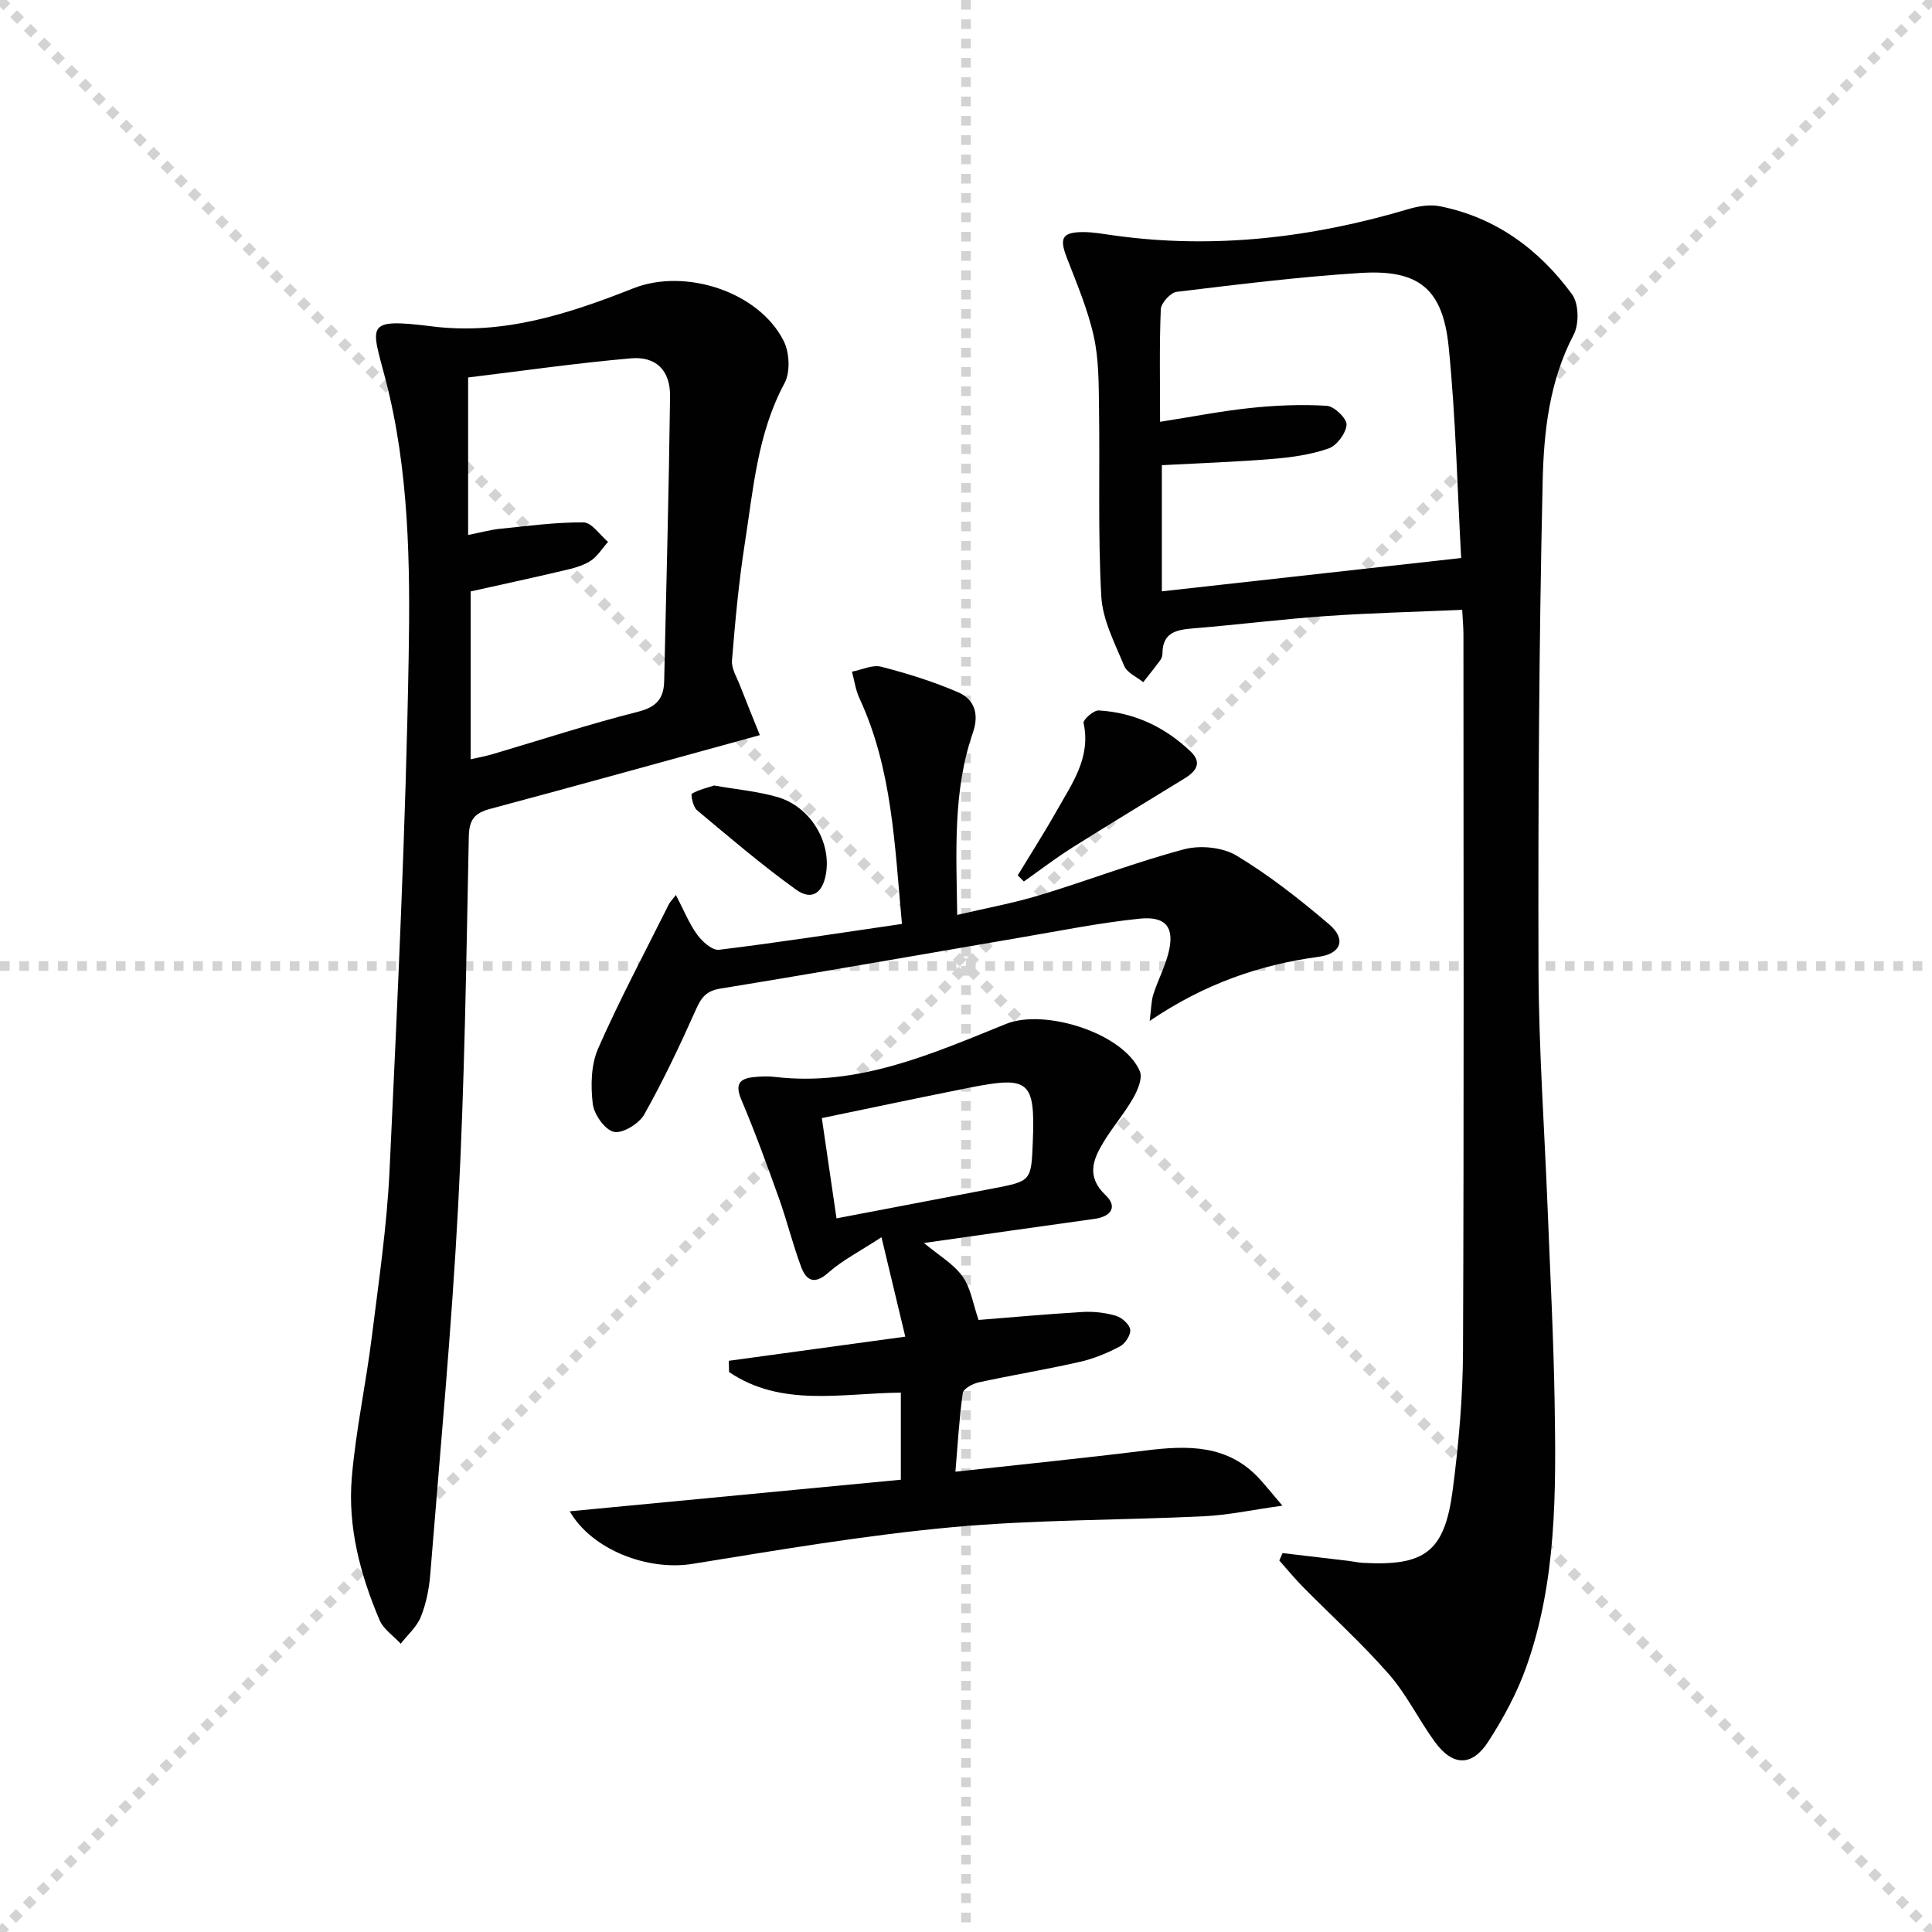 <svg enable-background="new 0 0 400 400" viewBox="0 0 400 400" xmlns="http://www.w3.org/2000/svg"><g stroke="lightgray" stroke-dasharray="1,1" stroke-width="1" transform="scale(2, 2)"><line x1="0" y1="0" x2="200" y2="200"></line><line x1="200" y1="0" x2="0" y2="200"></line><line x1="100" y1="0" x2="100" y2="200"></line><line x1="0" y1="100" x2="200" y2="100"></line></g><g fill="#010102"><path d="m265.54 321.55c4.55.54 9.1 1.07 13.65 1.61.99.12 1.97.35 2.96.41 12.86.71 16.94-2.27 18.61-15.03 1.25-9.54 2.1-19.2 2.14-28.81.21-49.48.1-98.95.09-148.43 0-1.45-.15-2.91-.26-5.04-9.53.42-18.8.64-28.04 1.28-9.11.63-18.19 1.78-27.3 2.53-3.56.29-6.73.65-6.72 5.31 0 .47-.22 1.01-.51 1.39-1.12 1.52-2.31 2.98-3.47 4.47-1.35-1.11-3.35-1.95-3.94-3.37-1.93-4.68-4.47-9.52-4.74-14.41-.71-12.96-.28-25.97-.47-38.96-.07-4.97-.02-10.07-1.09-14.88-1.24-5.58-3.53-10.95-5.6-16.32-1.53-3.98-.96-5.22 3.32-5.25 2.14-.02 4.29.4 6.43.69 20.77 2.9 41.05.48 61.04-5.46 2.03-.6 4.38-.98 6.41-.59 11.61 2.29 20.59 8.93 27.43 18.25 1.41 1.92 1.48 6.17.32 8.38-5.05 9.62-6.18 20.12-6.41 30.45-.76 33.61-.95 67.24-.86 100.87.05 16.45 1.23 32.9 1.88 49.35.53 13.45 1.24 26.9 1.46 40.36.3 18.46.44 37-5.85 54.72-1.92 5.42-4.74 10.63-7.86 15.47-3.38 5.26-7.4 5.16-11.08.11-3.33-4.56-5.83-9.8-9.52-14.02-5.57-6.36-11.88-12.08-17.83-18.11-1.7-1.73-3.25-3.61-4.86-5.43.22-.51.44-1.02.67-1.54zm-25.36-234.22c6.72-1.05 12.73-2.24 18.79-2.87 5.22-.54 10.52-.77 15.74-.44 1.54.1 4.17 2.65 4.08 3.92-.13 1.78-2.02 4.32-3.72 4.91-3.69 1.29-7.72 1.85-11.66 2.17-7.56.62-15.16.88-22.86 1.29v26.12c20.55-2.29 40.7-4.53 61.97-6.9-.8-14.29-1.11-29.07-2.59-43.73-1.22-12.05-6.22-16.04-18.2-15.29-12.73.8-25.42 2.38-38.1 3.91-1.28.15-3.24 2.31-3.3 3.61-.31 7.46-.15 14.94-.15 23.3z"/><path d="m157.32 152.2c-19.72 5.41-37.76 10.43-55.84 15.27-3.24.87-4.35 2.22-4.42 5.76-.52 25.45-.86 50.91-2.2 76.32-1.35 25.54-3.74 51.03-5.79 76.53-.24 2.94-.85 5.97-1.95 8.69-.84 2.07-2.73 3.71-4.15 5.54-1.5-1.62-3.58-2.99-4.39-4.9-4-9.41-6.62-19.3-5.74-29.55.83-9.72 2.92-19.32 4.13-29.01 1.44-11.53 3.15-23.07 3.69-34.66 1.66-35.38 3.34-70.77 3.95-106.17.33-19.21.1-38.65-4.79-57.47-2.95-11.36-4.5-12.74 9.69-10.97 14.73 1.84 28.31-2.63 41.65-7.9 10.65-4.2 25.88.64 31.08 10.88 1.22 2.4 1.42 6.48.19 8.77-5.61 10.42-6.46 21.89-8.22 33.15-1.26 8.03-2 16.15-2.66 24.26-.14 1.71 1.04 3.56 1.71 5.31 1.25 3.24 2.57 6.44 4.06 10.15zm-59.88 5c1.78-.41 3.22-.66 4.61-1.08 10.03-2.96 19.98-6.22 30.11-8.78 3.83-.97 5.27-2.79 5.35-6.32.44-19.64.97-39.28 1.22-58.92.07-5.38-2.86-8.37-8.12-7.91-11.5 1.01-22.94 2.66-33.69 3.96v32.61c2.78-.55 4.68-1.09 6.62-1.28 5.76-.58 11.53-1.38 17.29-1.32 1.7.02 3.37 2.62 5.06 4.03-1.22 1.36-2.22 3.06-3.71 3.99-1.64 1.03-3.68 1.52-5.61 1.97-6.39 1.51-12.81 2.89-19.13 4.3z"/><path d="m150.88 281.74c11.82-1.62 23.63-3.24 36.55-5-1.59-6.62-3.05-12.74-4.93-20.59-4.52 2.96-8.1 4.77-11 7.34-2.89 2.57-4.57 1.64-5.63-1.19-1.74-4.65-2.92-9.51-4.59-14.19-2.45-6.84-4.94-13.68-7.77-20.37-1.31-3.09-.61-4.4 2.49-4.73 1.48-.16 3.02-.22 4.49-.04 17.25 2.03 32.52-4.81 47.83-10.99 7.94-3.2 24.26 1.88 27.67 9.8.61 1.43-.45 3.95-1.39 5.59-1.8 3.14-4.21 5.93-6.09 9.03-2.23 3.67-3.66 7.2.4 11.06 2.53 2.41 1.13 4.43-2.34 4.9-11.51 1.59-23.01 3.25-35.28 4.99 3.03 2.53 6.1 4.29 7.98 6.91 1.74 2.43 2.2 5.78 3.33 9.02 6.43-.51 13.99-1.2 21.56-1.65 2.28-.13 4.69.14 6.88.79 1.23.36 2.8 1.76 2.96 2.87.15 1.07-1.04 2.9-2.13 3.47-2.61 1.38-5.43 2.55-8.3 3.2-6.95 1.58-13.99 2.73-20.96 4.25-1.24.27-3.15 1.31-3.28 2.2-.73 5.19-1.03 10.44-1.52 16.29 13.73-1.51 26.58-2.8 39.39-4.39 8.69-1.08 17.01-1.27 23.57 5.87 1.2 1.31 2.31 2.7 4.74 5.55-6.32.88-11.21 1.95-16.14 2.19-17.45.85-34.97.68-52.34 2.28-17.98 1.66-35.85 4.71-53.7 7.59-9.18 1.48-20.78-2.89-25.37-10.89 22.92-2.19 45.63-4.35 68.55-6.54 0-6.3 0-11.89 0-18.03-12.15.1-24.7 3.11-35.57-4.27 0-.76-.03-1.54-.06-2.32zm22.31-29.49c11.26-2.15 21.81-4.17 32.35-6.18 7.97-1.53 7.97-1.53 8.29-9.62.5-12.65-.68-13.72-12.99-11.28-10.18 2.01-20.33 4.18-30.69 6.32 1.03 7.01 1.98 13.52 3.04 20.76z"/><path d="m139.94 185.3c1.63 3.13 2.72 5.89 4.4 8.2 1.05 1.45 3.14 3.32 4.54 3.14 12.49-1.53 24.93-3.46 37.86-5.35-1.51-16.32-2-32.08-8.81-46.74-.79-1.7-1.04-3.65-1.54-5.49 2.03-.38 4.24-1.49 6.05-1.02 5.41 1.39 10.79 3.07 15.91 5.28 3.38 1.46 4.42 4.48 3.08 8.36-4.16 12.04-3.44 24.53-3.25 37.74 6-1.41 11.68-2.44 17.17-4.11 9.98-3.03 19.76-6.81 29.83-9.48 3.33-.88 7.97-.42 10.86 1.33 6.78 4.09 13.09 9.06 19.13 14.2 3.6 3.06 2.52 6.1-2.14 6.73-12.21 1.66-23.56 5.54-35 13.28.33-2.55.31-4.1.76-5.5.91-2.84 2.32-5.53 3.08-8.4 1.41-5.33-.34-7.84-5.91-7.27-8.22.84-16.36 2.49-24.52 3.88-20.75 3.54-41.48 7.21-62.26 10.59-2.96.48-3.97 1.82-5.08 4.31-3.3 7.39-6.76 14.73-10.72 21.76-1.08 1.91-4.49 4-6.28 3.6-1.88-.43-4.13-3.63-4.38-5.84-.44-3.75-.36-8.06 1.12-11.43 4.46-10.14 9.7-19.94 14.65-29.87.2-.4.56-.75 1.45-1.9z"/><path d="m210.71 181.23c2.73-4.5 5.57-8.93 8.15-13.51 3.14-5.57 7.04-10.92 5.48-18.04-.14-.65 2.08-2.65 3.13-2.59 7.38.42 13.75 3.44 19.07 8.54 2.44 2.34 1.02 4.12-1.25 5.51-7.77 4.79-15.59 9.49-23.31 14.36-3.44 2.17-6.67 4.66-10 7-.43-.42-.85-.85-1.27-1.27z"/><path d="m147.85 162.63c4.66.82 9 1.2 13.11 2.39 6.8 1.97 11.17 9.24 10.05 15.87-.68 4.04-2.97 5.63-6.21 3.29-7.11-5.12-13.79-10.83-20.52-16.46-.8-.67-1.3-3.24-1.03-3.4 1.45-.84 3.19-1.22 4.6-1.69z"/></g></svg>